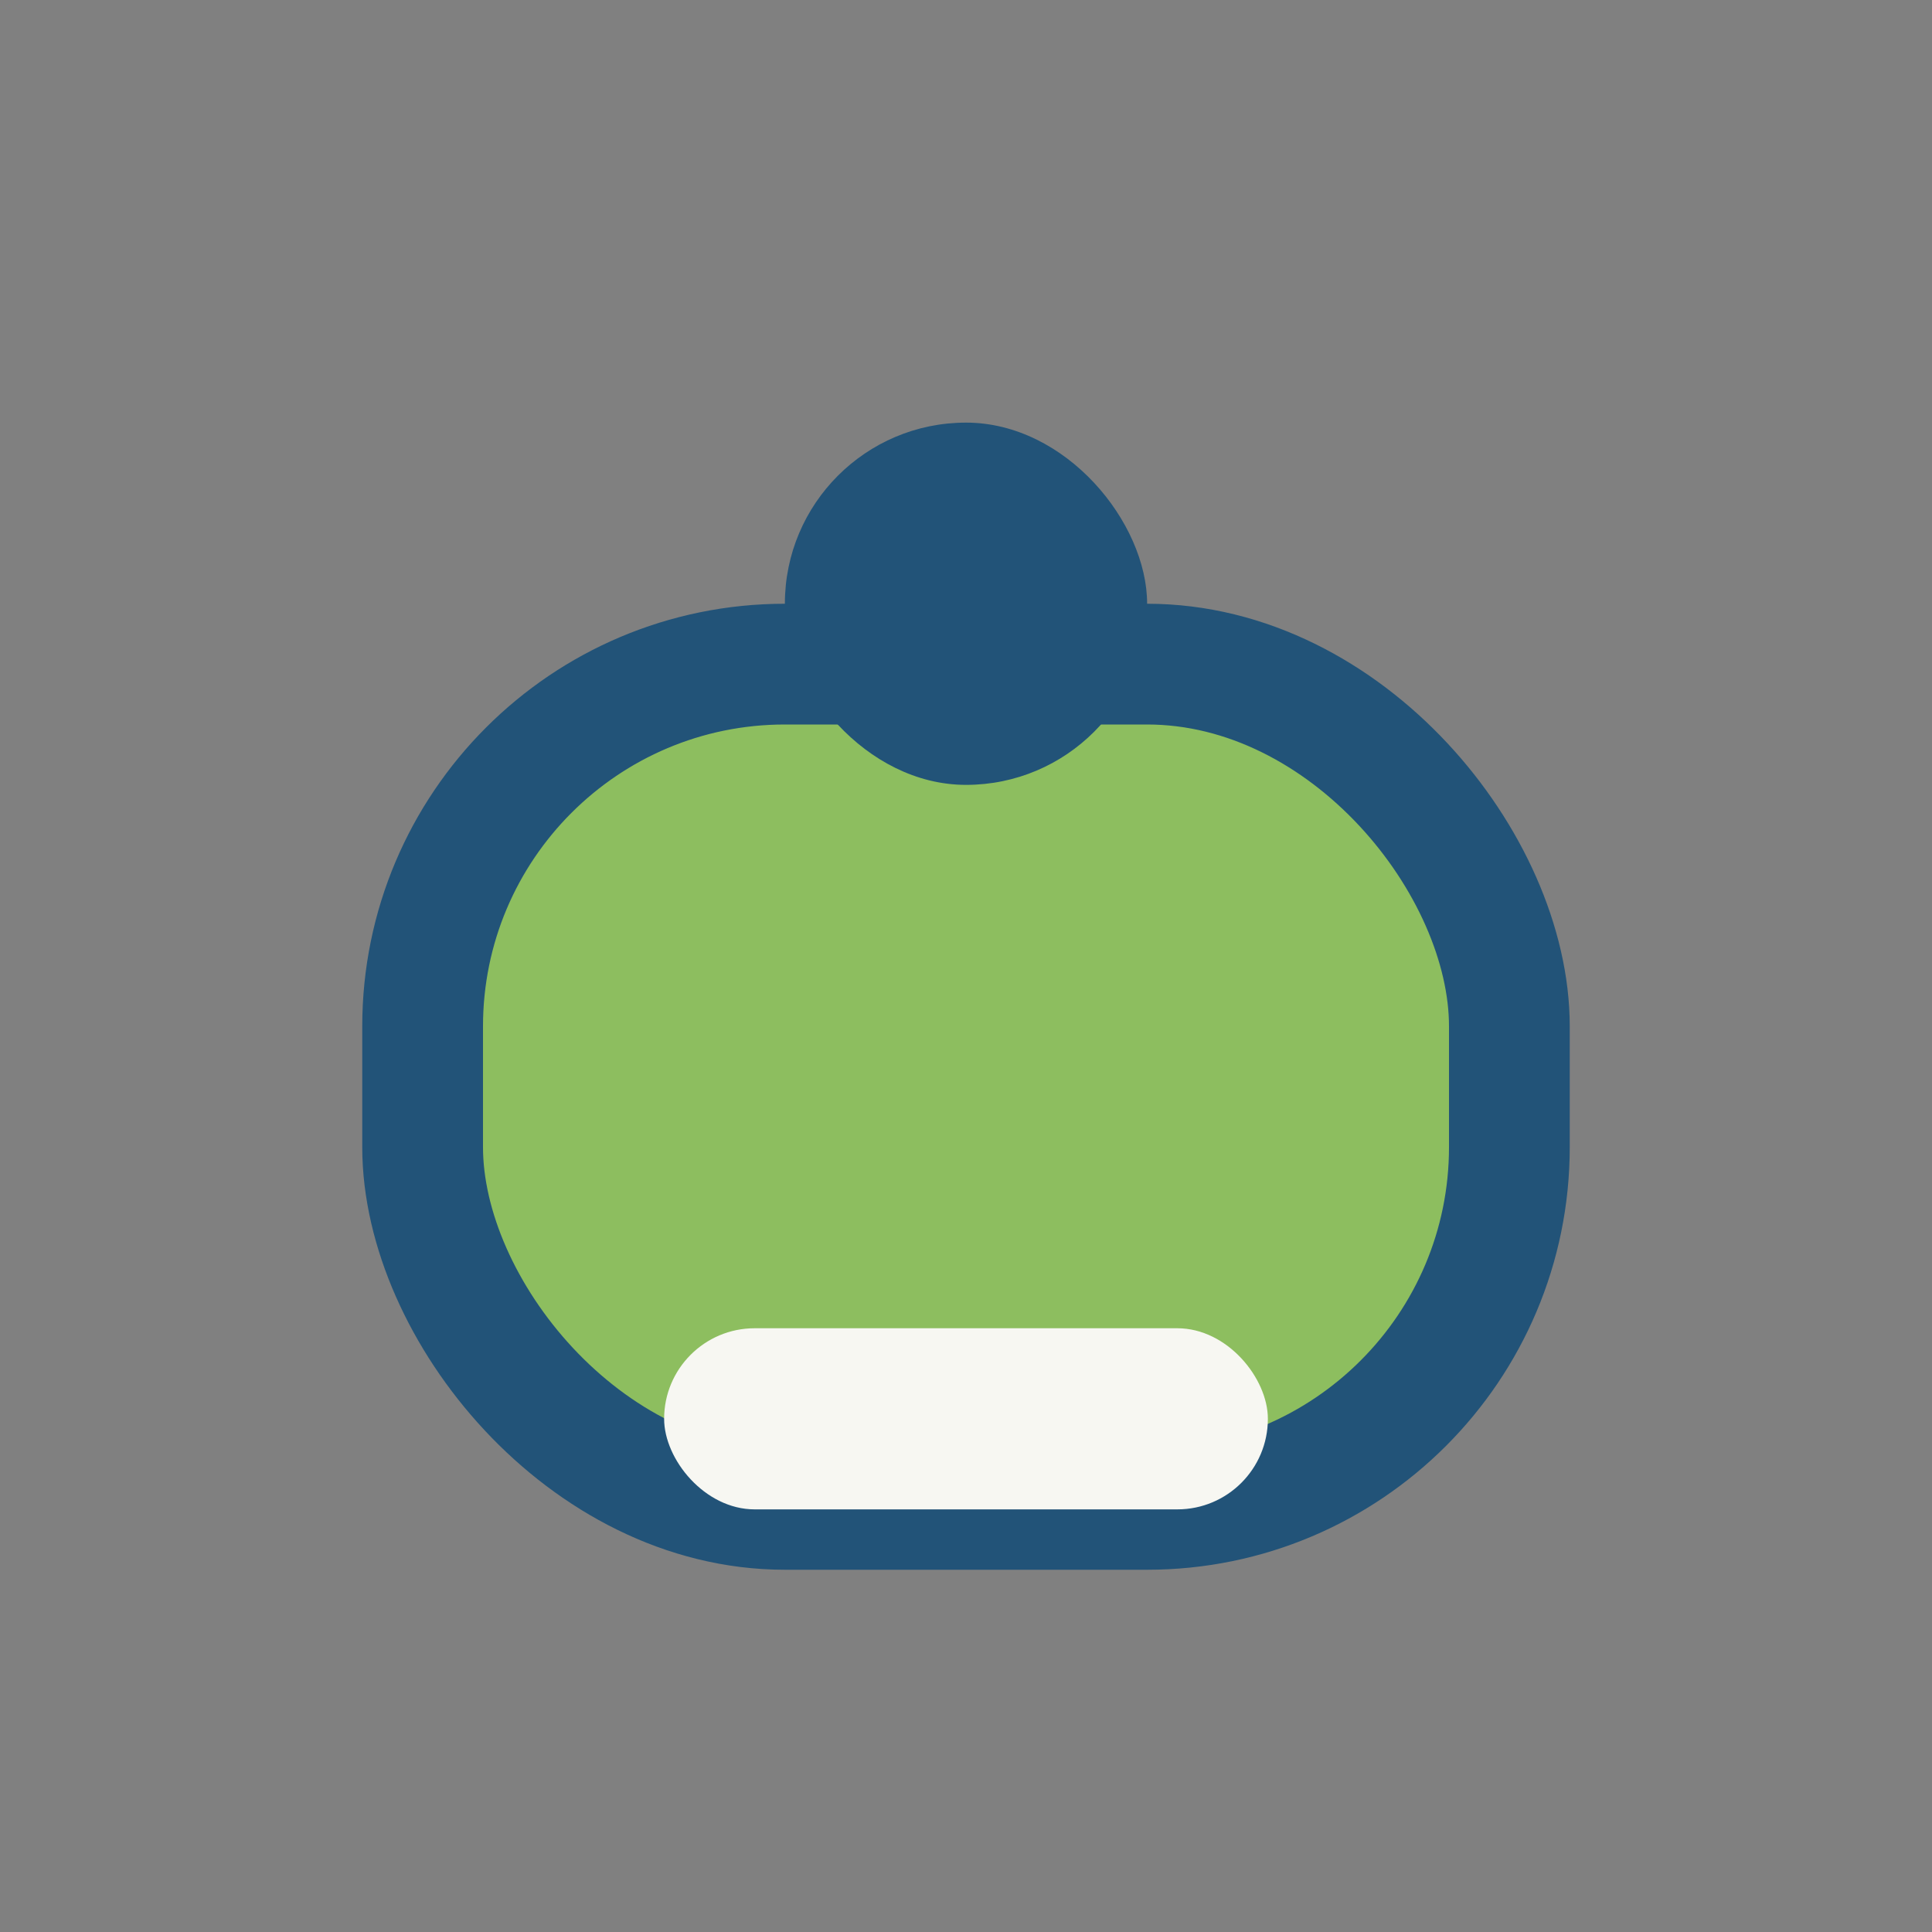 <?xml version="1.0" encoding="UTF-8"?>
<svg xmlns="http://www.w3.org/2000/svg" width="32" height="32" viewBox="0 0 32 32"><rect x="0" y="0" width="32" height="32" fill="#808080" stroke="none"/><rect x="7" y="11" width="18" height="14" rx="6" fill="#8DBE5F" stroke="#225378" stroke-width="2"/><rect x="13" y="7" width="6" height="6" rx="3" fill="#225378"/><rect x="11" y="22" width="10" height="3" rx="1.5" fill="#F7F7F2"/></svg>